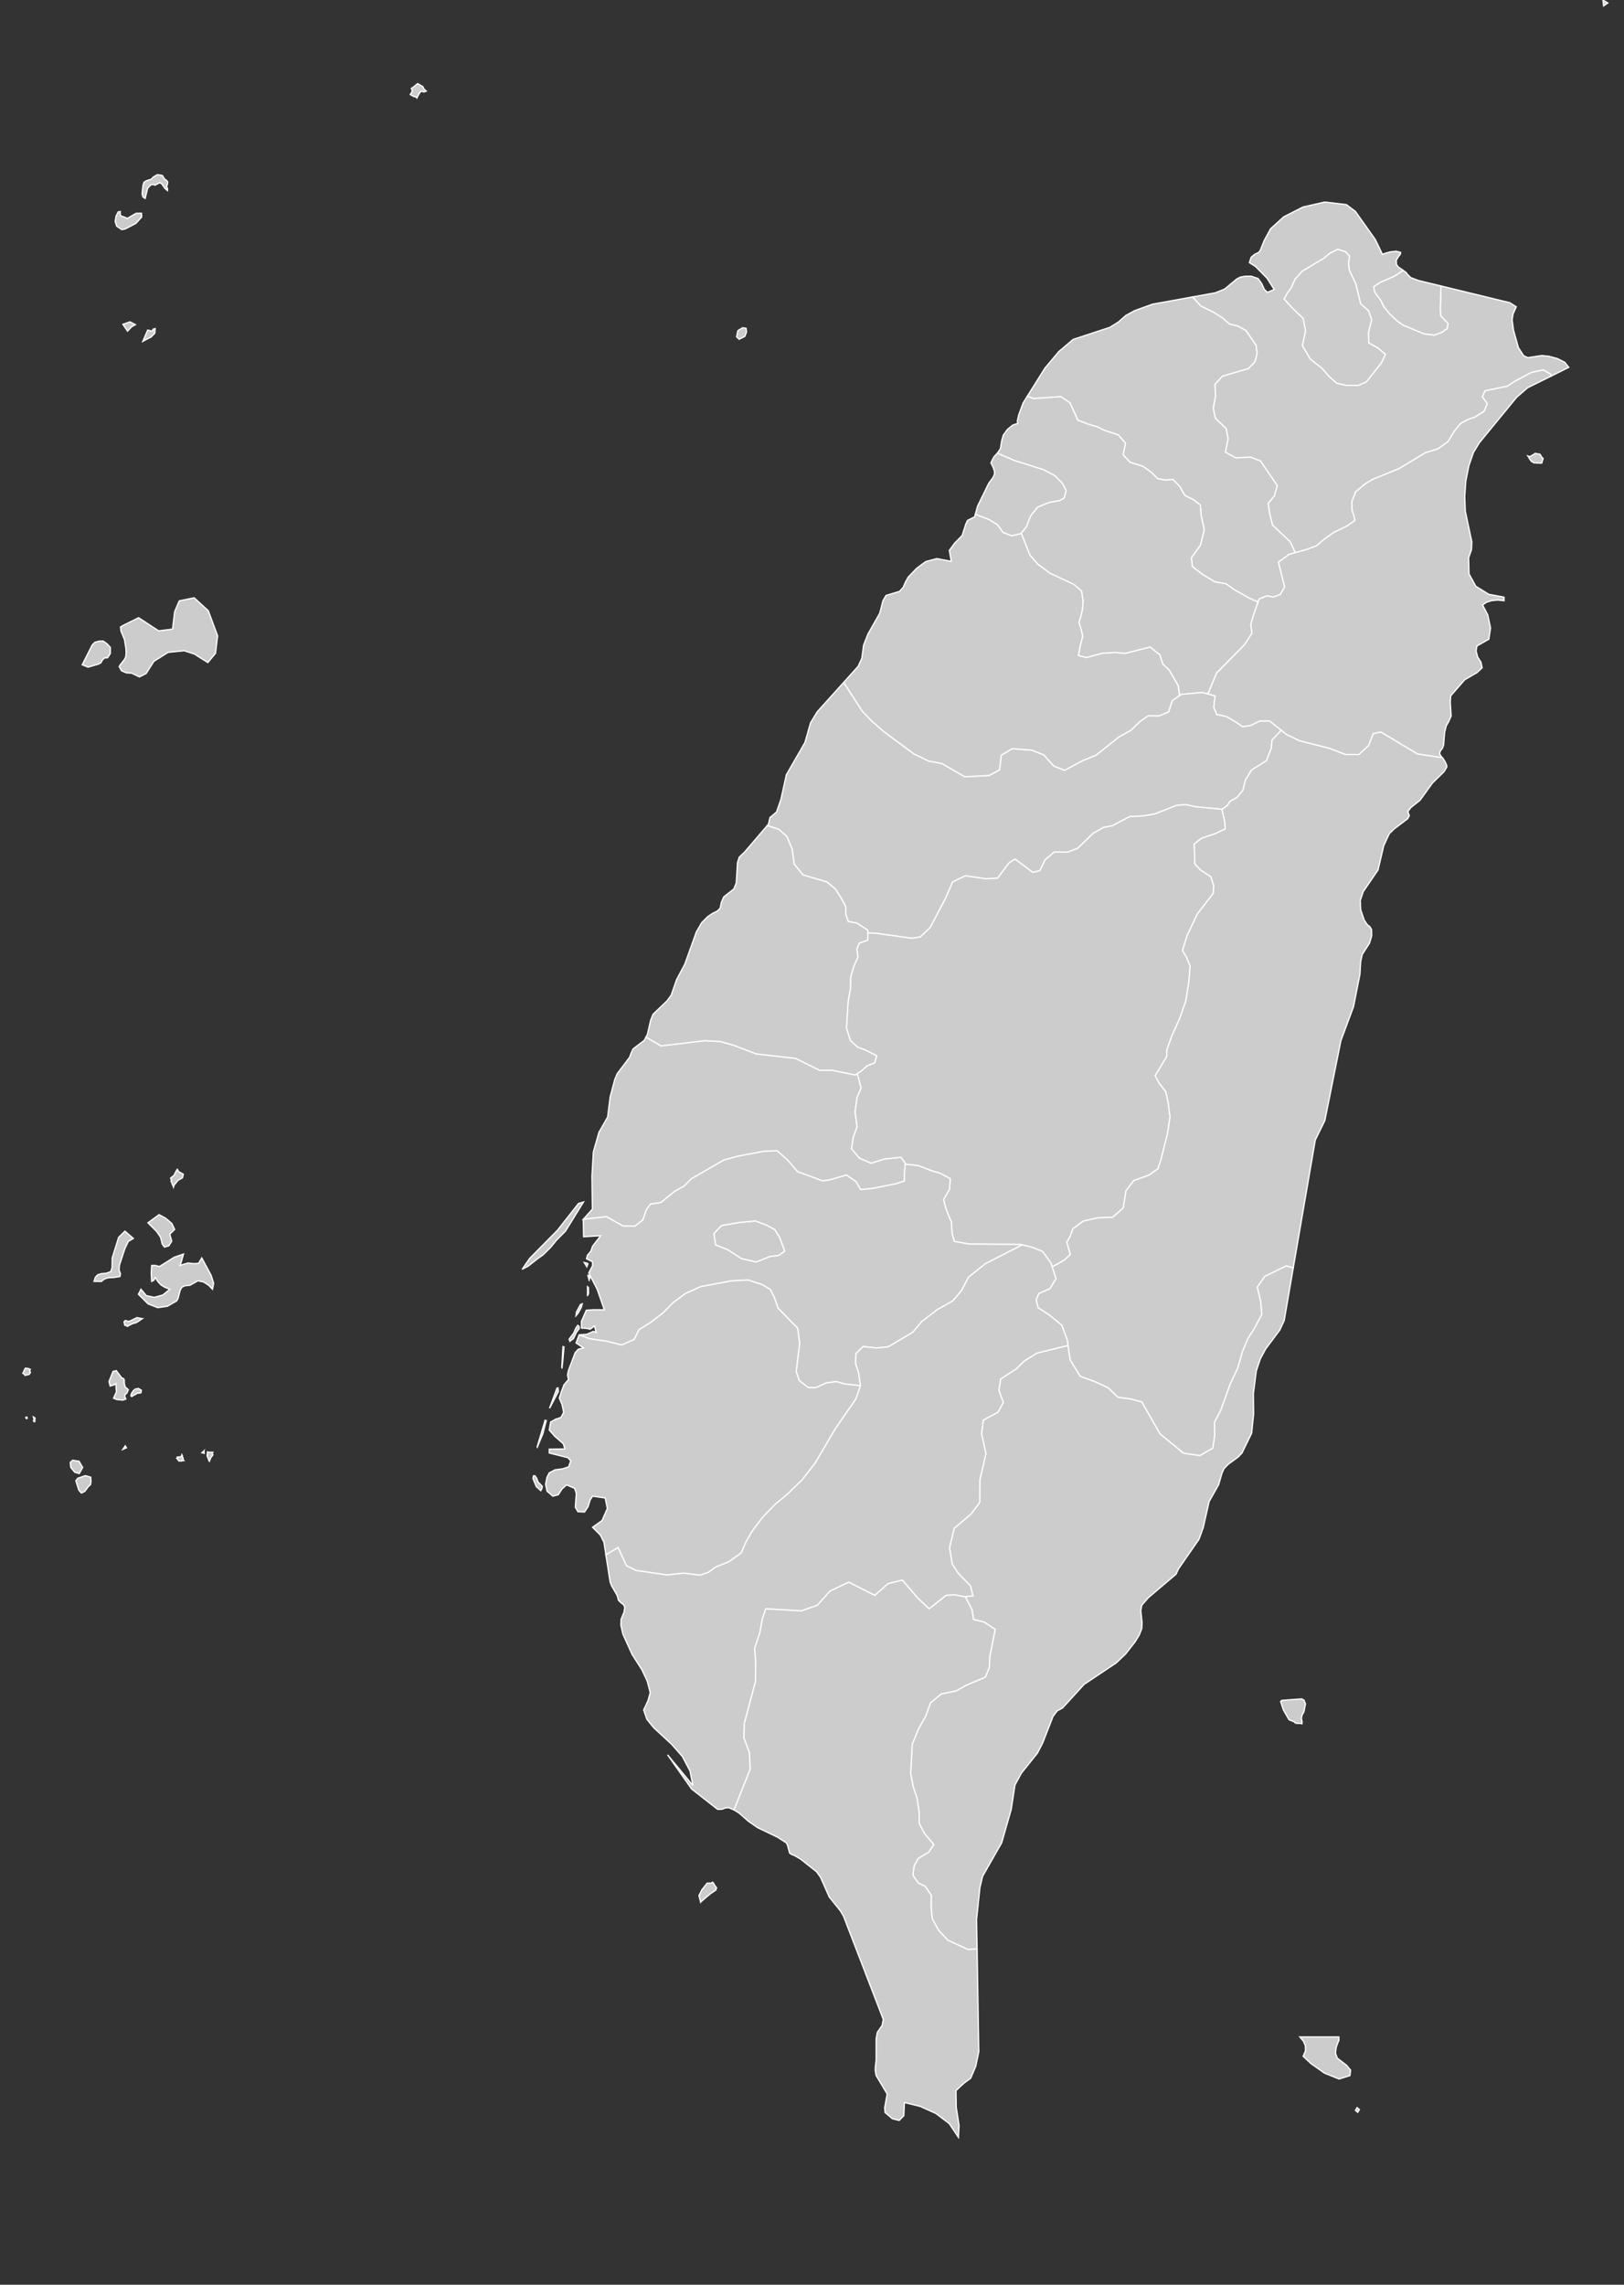 <?xml version="1.0" encoding="utf-8"?>
<!-- (c) ammap.com | SVG map of Taiwan - High -->
<svg width="640" height="900" xmlns="http://www.w3.org/2000/svg" xmlns:amcharts="http://amcharts.com/ammap" xmlns:xlink="http://www.w3.org/1999/xlink" version="1.1">
 <rect width="100%" height="100%" fill="#333333" stroke="none"/>
 <defs>
  <style type="text/css">.land
			{
				fill: #CCCCCC;
				fill-opacity: 1;
				stroke:white;
				stroke-opacity: 1;
				stroke-width:0.5;
			}</style>
		<amcharts:ammap projection="mercator" leftLongitude="113.012" topLatitude="26.984" rightLongitude="123.093" bottomLatitude="20.586"></amcharts:ammap>

		<!-- All areas are listed in the line below. You can use this list in your script. -->		<!--{id:"TW-6724655"},{id:"TW-1676511"},{id:"TW-PEN"},{id:"TW-TTT"},{id:"TW-YUN"},{id:"TW-TXQ"},{id:"TW-NAN"},{id:"TW-HUA"},{id:"TW-CYI"},{id:"TW-CYQ"},{id:"TW-CHA"},{id:"TW-TAO"},{id:"TW-TPQ"},{id:"TW-TPE"},{id:"TW-MIA"},{id:"TW-KEE"},{id:"TW-ILA"},{id:"TW-HSZ"},{id:"TW-HSQ"},{id:"TW-TNQ"},{id:"TW-PIF"},{id:"TW-KHQ"}-->


	</defs>
	<g>
   <path stroke="null" d="m61.14,129.44l-0.87,0.27l-0.12,0.75l-1.95,-0.43l-1.91,4.44l1.81,-0.98l1.35,-0.65l1.56,-1.6l0.13,-1.8zm-9.29,-0.69l1.51,-0.86l-2.15,-1.11l-2.77,0.97l1.82,2.71l1.59,-1.71zm-2.5,-43.1l-1.73,-0.62l-0.24,-0.62l0.04,-1.07l-0.83,0.12l-0.82,1.6l-0.39,2.16l0.61,1.89l1.98,1.33l1.31,-0.21l4.3,-2.25l2.24,-2.5l-0.05,-1.47l-2.15,0.02l-3.46,2.01l-0.81,-0.39zm16.77,-13.93l-0.47,-0.66l-0.68,-0.41l-1.04,-1.56l-1.96,-0.29l-1.73,1.06l-0.56,0.7l-2.05,0.67l-0.89,0.55l-0.4,1.26l-0.35,3.36l0.37,1.22l0.85,0.54l0.96,-3.97l1.16,-1.29l1.01,-0.27l0.77,0.31l1.85,-1l0.87,0.59l1.14,1.66l1.01,0.88l0.07,-0.69l-0.4,-0.91l0.3,-0.79l0.17,-0.96zm98.46,-38.78l-1.75,1.43l-0.72,0.43l0.4,1.09l-0.85,1.35l0.92,0.51l0.5,0.29l0.95,0.17l0.25,0.4l0.85,-1.64l0.54,-0.72l0.56,-0.33l0.45,0.19l0.44,0.12l0.89,-0.34l-0.89,-0.76l-0.49,-1.02l-2.05,-1.17z" class="land" id="TW-6724655"/>
   <path stroke="null" d="m38.84,261.6l0.96,-0.53l0.45,-0.94l0.87,-0.92l1.26,-0.1l1.08,-1.63l0.03,-2.45l-1.31,-1.43l-1.51,-1.07l-1.65,0.04l-1.64,0.43l-1.04,1.07l-3.94,7.8l2.32,0.93l4.12,-1.2zm43.24,-21.03l-5.57,-5.09l-5.86,1.2l-1.83,4.28l-0.82,6.87l-5.49,0.67l-7.88,-5.17l-5.94,2.93l-1.2,0.7l0.19,1.66l1.36,3.27l0.57,3.4l0.08,1.94l-0.15,1.61l-0.54,0.99l-1.71,2.17l-0.32,0.59l0.91,1.63l1.86,0.82l2.12,0.14l3.09,1.47l2.64,-1.35l3.05,-4.78l5.6,-3.54l6.35,-0.64l3.98,1.29l5.34,3.36l3.01,-3.63l0.83,-6.88l-3.67,-9.91zm211.44,-108.06l0.67,-1.7l-0.17,-1.5l-1.36,-0.2l-1.88,1.14l-0.51,2.44l1.03,0.95l2.22,-1.13z" class="land" id="TW-1676511"/>
   <path stroke="null" d="m535.72,831l-0.92,-0.78l-0.64,1.09l0.91,0.77l0.65,-1.08zm-3.73,-13.4l0.26,-2.15l-1.62,-1.94l-3.63,-2.77l-0.7,-1.98l0.27,-2.26l0.67,-1.89l0.4,-0.86l0,-1.37l-15.39,0l1.4,1.65l0.79,1.83l0.03,2l-0.92,2.12l3.07,2.89l5.31,3.76l5.78,2.32l4.28,-1.35zm-18.85,-139.42l-0.28,-1.28l0.28,-1.31l0.71,-1.26l0.62,-3.09l-0.57,-1.51l-0.88,-0.51l-7.89,0.58l-0.44,0.47l1.09,3.32l2.22,3.85l2.07,0.83l0.35,0.43l0.71,0.17l1.36,0l0.6,0.16l0.05,-0.85zm-23.69,-105.81l3.81,-7.82l0.78,-7.59l-0.1,-7.97l1.14,-8.95l1.63,-4.83l2.07,-3.83l5.54,-7.39l1.77,-3.83l3.57,-20.74l-2.74,-0.79l-8.45,4.09l-3.03,4.28l1.32,5.4l0.47,5.39l-2.86,5.39l-2.64,4.09l-2.14,5.2l-1.88,6.6l-2.9,6.04l-3.75,10.4l-2.48,4.74l0.09,5.29l-0.73,4.87l-5.08,2.93l-6.44,-0.93l-9.22,-7.57l-7.21,-12.58l-4.44,-1.21l-4.95,-0.69l-3.93,-3.76l-4.82,-2.23l-6.11,-2.23l-3.96,-6.37l-0.88,-5.79l-12.27,3.01l-5.08,3.2l-3.11,3.07l-6.11,3.95l-0.68,4.5l1.75,4.69l-2.09,3.85l-5.81,3.16l-0.68,5.39l1.71,7.79l-2.39,10.35l-0.04,8.81l-3.38,4.59l-6.7,5.7l-1.83,7.65l1.07,6.4l2.34,3.61l4.83,5l0.98,3.89l-3.03,0.37l2.69,5.19l0.59,3.8l4.19,1.02l4.35,2.87l-2.18,10.83l-0.13,4.07l-1.57,3.89l-7.64,3.24l-3.76,2.13l-6.02,1.29l-4.22,3.52l-1.88,5.18l-2.9,5.17l-2.39,5.88l-0.64,11.55l0.98,5.13l1.58,4.76l0.81,5.59l0,4.2l2.05,3.93l3.67,4.38l-1.96,3l-4.19,2.5l-1.62,3.04l-0.43,3.6l2.14,3.05l2.69,1.29l2.43,3.51l-0.09,4.47l0.43,4.75l2.56,4.66l3.59,3.83l8.02,3.69l3.53,-0.26l-0.21,-11.51l1.32,-12.65l1.07,-4.47l7.49,-13.13l3.77,-13.15l1.48,-9.65l2.55,-4.69l6.32,-7.89l2.05,-3.96l4.1,-10.54l1.66,-2.16l2.07,-1.09l8.5,-9.32l12.64,-8.44l3.69,-3.51l3.73,-4.74l1.68,-2.76l0.98,-2.51l0.13,-2.19l-0.5,-4.93l0.37,-2.07l2.59,-2.99l10.9,-9.24l1.01,-2.14l8.06,-11.63l1.67,-4.62l2.32,-10.26l3.76,-6.63l1.31,-4.56l0.82,-1.78l1.67,-1.72l3.76,-2.74l1.63,-1.67z" class="land" id="TW-TTT"/>
   <path stroke="null" d="m260.53,411.98l-5.97,-3.44l0,0l-0.66,1.27l-4.39,3.36l-0.6,1.19l-0.81,2.14l-4.84,6.4l-0.99,2.35l-1.83,6.89l-0.98,7.88l-3.42,6.02l-2.2,7.7l-0.56,9.64l0.17,12.91l-3.6,4.04l0.74,-0.04l0.11,-0.09l8.28,-0.93l6.53,3.68l4.74,0.05l3.12,-2.47l1.32,-3.86l1.62,-2.33l4.18,-0.65l5.47,-4.47l3.5,-1.87l2.98,-2.98l12.81,-7.4l5.63,-1.54l9.9,-1.86l5.42,-0.28l4.14,3.63l3.93,4.61l9.9,3.64l2.9,-0.42l6.53,-1.87l3.72,2.61l1.87,3.12l4.95,-0.51l9.22,-1.86l3.08,-1.03l0,-2.7l0.29,-3.91l0.39,0.04l-2.05,-2.79l-6.49,0.7l-5.33,1.63l-4.57,-2l-3.11,-3.68l0.72,-4.52l1.49,-4.06l-0.81,-6.01l0.81,-5.64l1.58,-3.68l-1.49,-5.72l-0.81,0.56l-9.41,-1.87l-4.57,0.07l-9.55,-4.73l-15.48,-1.75l-9.1,-3.48l-5.24,-1.43l-5.92,-0.31l-17.26,2.05z" class="land" id="TW-YUN"/>
   <path stroke="null" d="m380.23,305.98l-9.1,-5.25l-5.12,-0.93l-5.81,-2.81l-11.83,-8.75l-4.93,-4.31l-3.72,-3.93l-7.24,-11.19l-10.43,11.58l-2.62,4.31l-2.22,7.79l-7.31,12.68l-2.14,9.67l-1.74,5.03l-2.59,2.17l-0.59,2.59l-0.49,0.58l0,0l4.58,1.49l3.13,2.75l2.1,4.98l0.81,5.96l3.52,4.28l9.33,2.74l3.39,2.8l2.52,3.93l1.57,3.12l0.04,3.11l0.97,2.64l3.35,0.6l4.29,2.8l0.01,1.1l3.31,0.12l14.12,1.99l3.3,-0.53l3.9,-3.73l5.95,-11.31l2.9,-6.64l5.02,-2.41l7.95,1.16l4.73,-0.22l4.52,-6.02l2.36,-1.49l7.05,5.24l2.73,-0.72l2.06,-4.27l3.67,-3.09l5.21,0.1l3.93,-1.5l6.2,-5.99l3.98,-2.25l3.46,-0.65l6.94,-3.65l4.85,-0.19l4.9,-0.78l8.73,-3.46l3.67,-0.25l3.69,0.84l10.49,0.97l0.01,0l2.2,-1.57l0.96,-1.59l2.68,-1.4l2.39,-2.93l1.02,-4.06l2.36,-3.87l5.93,-3.74l1.85,-4.85l0.34,-3.27l3.64,-3.82l-4.58,-3.69l-3.84,0l-3.76,1.78l-3.07,0.48l-2.92,-2.01l-3.45,-1.99l-3.86,-0.85l-1.14,-2.9l0.53,-4.38l-2.87,-0.78l-2.22,-0.6l-8.3,0.78l-0.61,0.43l-2.92,2.05l-1.42,4.4l-3.82,1.6l-4.18,-0.1l-3.33,2.34l-3.59,3.47l-4.61,2.53l-9.1,7.25l-5.41,2.21l-6.93,3.72l-4.27,-1.68l-3.91,-4.35l-4.74,-1.9l-7.74,-0.59l-4.33,2.59l-0.68,5.77l-4.1,2.22l-9.56,0.5z" class="land" id="TW-TXQ"/>
   <path stroke="null" d="m481.58,318.78l-10.49,-0.97l-3.69,-0.84l-3.67,0.25l-8.73,3.46l-4.9,0.78l-4.85,0.19l-6.94,3.65l-3.46,0.65l-3.98,2.25l-6.2,5.99l-3.93,1.5l-5.21,-0.1l-3.67,3.09l-2.06,4.27l-2.73,0.72l-7.05,-5.24l-2.36,1.49l-4.52,6.02l-4.73,0.22l-7.95,-1.16l-5.02,2.41l-2.9,6.64l-5.95,11.31l-3.9,3.73l-3.3,0.53l-14.12,-1.99l-3.31,-0.12l0.02,2.83l-3.36,1.18l-0.96,2.31l0.44,3.18l-1.59,3.55l-1.28,4.26l-0.08,4.45l-0.91,5.19l-0.68,10.52l1.59,4.95l2.87,2.61l3.05,1.12l4.38,2.21l-0.74,2.77l-3.02,1.21l-1.98,1.78l-1.84,1.24l1.49,5.72l-1.58,3.68l-0.81,5.64l0.81,6.01l-1.49,4.06l-0.72,4.52l3.11,3.68l4.57,2l5.33,-1.63l6.49,-0.7l2.05,2.79l4.78,0.52l5.29,2.05l3.24,0.93l4.06,2.19l-0.3,4.14l-2.35,4.05l0.98,3.77l2.09,5.12l0.3,4.56l0.86,3.03l5.97,1.07l20.1,0.14l0.71,0.17l3.43,0.81l4.57,1.76l3.29,4.56l0.51,1.58l4.74,-2.69l2.41,-2.24l-1.34,-4.86l1.2,-2.09l1.16,-3.19l4.08,-3.01l5.8,-1.3l5.81,-0.19l4.16,-3.72l1.06,-6.71l3.1,-4.03l6.02,-2.18l3.5,-2.48l1.28,-3.97l2.49,-9.94l0.97,-6.56l-0.73,-5.63l-0.94,-4.29l-2.48,-3.16l-1.68,-3.15l4.47,-7.36l0.17,-2.93l1.99,-5.53l3.01,-6.66l2.42,-6.88l1.22,-7.81l0.48,-5.95l-1.39,-3.52l-1.64,-2.61l1.88,-5.98l3.97,-8.38l6.29,-8.2l0.21,-2.99l-1.17,-3.58l-4.07,-2.65l-2.24,-2.4l-0.21,-7.83l2.91,-2.25l5.22,-1.74l4.07,-1.9l-0.19,-2.84l-1.08,-4.93z" class="land" id="TW-NAN"/>
   <path stroke="null" d="m535.46,297.24l-5.13,-0.03l-6.48,-2.47l-11.83,-3l-5.1,-2.47l-1.96,-1.59l-3.64,3.82l-0.34,3.27l-1.85,4.85l-5.93,3.74l-2.36,3.87l-1.02,4.06l-2.39,2.93l-2.68,1.4l-0.96,1.59l-2.2,1.57l-0.01,0l1.08,4.93l0.19,2.84l-4.07,1.9l-5.22,1.74l-2.91,2.25l0.21,7.83l2.24,2.4l4.07,2.65l1.17,3.58l-0.21,2.99l-6.29,8.2l-3.97,8.38l-1.88,5.98l1.64,2.61l1.39,3.52l-0.48,5.95l-1.22,7.81l-2.42,6.88l-3.01,6.66l-1.99,5.53l-0.17,2.93l-4.47,7.36l1.68,3.15l2.48,3.16l0.94,4.29l0.73,5.63l-0.97,6.56l-2.49,9.94l-1.28,3.97l-3.5,2.48l-6.02,2.18l-3.1,4.03l-1.06,6.71l-4.16,3.72l-5.81,0.19l-5.8,1.3l-4.08,3.01l-1.16,3.19l-1.2,2.09l1.34,4.86l-2.41,2.24l-4.74,2.69l1.49,4.56l-2.35,3.91l-4.39,1.95l-1.07,2.51l0.77,3.12l4.35,2.83l5,4.05l2.17,5.99l0.28,1.97l0.88,5.79l3.96,6.37l6.11,2.23l4.82,2.23l3.93,3.76l4.95,0.69l4.44,1.21l7.21,12.58l9.22,7.57l6.44,0.93l5.08,-2.93l0.73,-4.87l-0.09,-5.29l2.48,-4.74l3.75,-10.4l2.9,-6.04l1.88,-6.6l2.14,-5.2l2.64,-4.09l2.86,-5.39l-0.47,-5.39l-1.32,-5.4l3.03,-4.28l8.45,-4.09l2.74,0.79l0,0l8.67,-50.33l3.78,-7.7l6.31,-31.42l4.99,-13.41l2.52,-12.77l0.3,-5.04l0.6,-2.74l2.88,-4.5l0.85,-2.84l-0.05,-2.54l-0.65,-1.08l-1.03,-0.82l-1.19,-1.74l-1.41,-4.11l-0.15,-3.7l1.16,-3.45l5.83,-8.55l2.25,-9.57l2.2,-4.74l1.97,-1.89l5.24,-3.96l0.65,-1.18l-0.55,-1.66l1.16,-1.55l3.63,-2.9l4.92,-6.81l4.57,-4.46l1.09,-1.88l-0.15,-0.84l-0.55,-1.16l-0.71,-1.17l-0.52,-0.59l0,0l-0.85,-0.02l-8.74,-1.31l-14.53,-8.68l-2.99,0.68l-1.83,4.69l-3.87,3.56z" class="land" id="TW-HUA"/>
   <path stroke="null" d="m298.05,497.14l5.34,-2.14l3.54,-0.46l2.35,-1.73l-2.01,-5.35l-1.92,-3.11l-3.2,-1.73l-4.4,-1.67l-6.19,0.56l-7.29,1.25l-2.95,3.21l0.68,4.43l4.78,1.9l5.51,3.54l5.76,1.3z" class="land" id="TW-CYI"/>
   <path stroke="null" d="m225.97,527.32l1.19,-2.49l1.13,-1.51l-0.09,-0.85l-0.5,-0.42l-0.82,1.2l-0.74,1.82l-1.85,2.43l0.29,0.86l1.39,-1.04zm1.78,-9.94l1.31,-2.34l0.39,-1.45l-0.71,0.3l-1.58,2.95l-0.17,1.43l0.76,-0.89zm3.85,-7.07l0.35,-0.86l-0.05,-2.26l-0.37,-0.33l0,3.46l0.07,-0.01zm1.06,-7.61l-0.07,-0.02l0.02,-0.03l-0.93,-0.25l0.41,1.58l0.1,-0.24l0.06,0.28l0.41,-1.32zm-1.01,-4.79l-0.17,-0.06l0.05,-0.2l-1.29,-0.33l0.2,0.33l0.81,1.34l0.4,-1.08zm-23.42,0.8l3.52,-2.8l2.33,-1.64l2.97,-2.97l2.31,-2.82l3.48,-3.51l7.11,-11.49l-1.96,0.57l-8.33,10.6l-10.95,11.07l-2.94,4.29l2.46,-1.3zm106.04,-37.18l-3.93,-4.61l-4.14,-3.63l-5.42,0.28l-9.9,1.86l-5.63,1.54l-12.81,7.4l-2.98,2.98l-3.5,1.87l-5.47,4.47l-4.18,0.65l-1.62,2.33l-1.32,3.86l-3.12,2.47l-4.74,-0.05l-6.53,-3.68l-8.28,0.93l-0.11,0.09l-0.74,0.04l0.16,6.85l6.71,-0.42l-3.19,4.14l-0.7,1.98l-1.37,1.64l-0.31,1.35l2.38,1.17l0,1.54l-1.51,2.86l3.28,6.32l2.87,8.2l-4.21,-0.04l-2.9,0.2l-1.93,4.44l0.03,2.59l1.93,0.09l1.46,0.36l1.74,-1.26l0.65,2.49l-1.11,-0.37l-2.55,1.14l-3.03,0.21l4.12,1.55l6.96,1.03l5.67,1.44l4.91,-2.19l1.96,-3.9l4.53,-2.79l5.2,-4.04l3.67,-3.77l4.83,-3.58l6.1,-2.74l11.95,-2.24l6.66,-0.37l5.63,1.86l3.16,1.91l1.62,3.3l1.37,4l7.76,7.95l0.77,5.9l-1.36,11.15l1.23,3.58l3.55,2.74l2.94,0.04l4.23,-1.9l3.92,-0.51l2.91,0.88l6.57,0.76l0,-0.02l-0.77,-5.2l-1.15,-3.58l0.13,-3.85l2.81,-2.79l5.38,0.56l4.61,-0.47l9.64,-5.76l3.5,-4.18l6.28,-4.79l6.01,-3.39l3.33,-3.96l2.82,-5.34l6.62,-5.31l14.53,-7.41l-0.71,-0.17l-20.1,-0.14l-5.97,-1.07l-0.86,-3.03l-0.3,-4.56l-2.09,-5.12l-0.98,-3.77l2.35,-4.05l0.3,-4.14l-4.06,-2.19l-3.24,-0.93l-5.29,-2.05l-4.78,-0.52l-0.39,-0.04l-0.29,3.91l0,2.7l-3.08,1.03l-9.22,1.86l-4.95,0.51l-1.87,-3.12l-3.72,-2.61l-6.53,1.87l-2.9,0.42l-9.9,-3.64zm-30,21.23l7.29,-1.25l6.19,-0.56l4.4,1.67l3.2,1.73l1.92,3.11l2.01,5.35l-2.35,1.73l-3.54,0.46l-5.34,2.14l-5.76,-1.3l-5.51,-3.54l-4.78,-1.9l-0.68,-4.43l2.95,-3.21z" class="land" id="TW-CYQ"/>
   <path stroke="null" d="m341.96,367.51l-0.01,-1.1l-4.29,-2.8l-3.35,-0.6l-0.97,-2.64l-0.04,-3.11l-1.57,-3.12l-2.52,-3.93l-3.39,-2.8l-9.33,-2.74l-3.52,-4.28l-0.81,-5.96l-2.1,-4.98l-3.13,-2.75l-4.58,-1.49l-8.9,10.41l-2.12,2.02l-0.7,2.18l-0.47,7.93l-0.93,2.39l-4.03,3.17l-0.93,2.17l-0.48,2.32l-1.23,1.14l-1.71,0.82l-1.95,1.32l-2.37,2.36l-2.12,3.68l-4.53,12.66l-3.23,6.08l-2.12,6.09l-1.61,2.24l-5.56,5.33l-0.94,2.33l-1.28,5.57l-0.58,1.12l0,0l5.97,3.44l17.26,-2.05l5.92,0.31l5.24,1.43l9.1,3.48l15.48,1.75l9.55,4.73l4.57,-0.07l9.41,1.87l0.81,-0.56l1.84,-1.24l1.98,-1.78l3.02,-1.21l0.74,-2.77l-4.38,-2.21l-3.05,-1.12l-2.87,-2.61l-1.59,-4.95l0.68,-10.52l0.91,-5.19l0.08,-4.45l1.28,-4.26l1.59,-3.55l-0.44,-3.18l0.96,-2.31l3.36,-1.18l-0.02,-2.83z" class="land" id="TW-CHA"/>
   <path stroke="null" d="m486.99,180.34l-4.03,-2.25l1.06,-5.28l-0.8,-4.02l-4.2,-4.01l-0.86,-3.99l0.86,-4.54l-0.17,-4.87l2.9,-3.17l10.24,-3.01l2.65,-2.73l0.77,-3.3l-0.38,-3.17l-4.03,-5.87l-3.33,-1.76l-3.19,-0.76l-2.51,-2.26l-3.72,-2.39l-4.92,-2.38l-3.33,-3.62l-15.78,2.85l-7.03,2.54l-3.53,1.92l-2.9,2.56l-3.38,2.11l-14.47,4.76l-5.64,4.78l-5.46,6.51l-6.99,11.14l2.5,0.88l10.7,-0.76l3.63,2.44l3.13,6.82l3.93,1.53l3.39,0.98l3.22,1.53l5.37,1.76l2.82,3.26l-0.89,4.61l2.71,2.91l5.15,1.64l3.27,2.38l2.47,2.44l3,0.57l3.01,-0.25l2.67,2.75l2.05,3.58l3.42,1.69l2.68,2.07l0.28,3.94l1.24,5.71l-1.47,6.07l-3.63,5.11l0.45,3.41l4.01,3.1l4.86,2.91l4.36,0.75l3.16,2.26l5.71,3.25l3.76,1.69l0.43,-1.19l3.07,-1.25l2.53,0.5l2.7,-1l1.77,-3.01l-2.45,-9.76l4.21,-3.07l2.41,-0.67l-1.93,-4.28l-7.02,-6.64l-1.09,-4.39l-0.63,-4.07l2.46,-2.95l1.14,-4.1l-6.61,-9.68l-3.96,-1.57l-5.82,0.31z" class="land" id="TW-TAO"/>
   <path stroke="null" d="m541.98,94.34l-7.87,-11.1l-3.53,-2.64l-8.48,-1.01l-8.66,1.98l-7.54,3.85l-5.16,4.67l-2.5,4.59l-1.63,4.05l-0.62,0.72l-1.5,0.71l-1.43,1.18l-0.69,2.13l2.41,1.5l4.55,4.62l2.84,4.46l-2.72,1.11l-1.23,-1.22l-0.96,-2.16l-1.47,-2.07l-2.76,-0.92l-2.39,0.04l-1.78,0.31l-1.44,0.73l-4.84,4.02l-3.73,1.47l-8.84,1.6l-0.01,0l3.33,3.62l4.92,2.38l3.72,2.39l2.51,2.26l3.19,0.76l3.33,1.76l4.03,5.87l0.38,3.17l-0.77,3.3l-2.65,2.73l-10.24,3.01l-2.9,3.17l0.17,4.87l-0.86,4.54l0.86,3.99l4.2,4.01l0.8,4.02l-1.06,5.28l4.03,2.25l5.82,-0.31l3.96,1.57l6.61,9.68l-1.14,4.1l-2.46,2.95l0.63,4.07l1.09,4.39l7.02,6.64l1.93,4.28l4.54,-1.27l3.84,-1.44l2.98,-2.57l3.88,-2.73l5.23,-2.53l3.06,-2.16l-0.33,-1.6l-0.8,-2.5l-0.11,-3.26l1.5,-3.89l3.73,-3.14l2.99,-1.78l10.24,-4.17l10.58,-6.34l4.87,-1.5l3.96,-2.83l2.42,-3.95l2.56,-3.23l2.9,-1.53l2.76,-0.97l3.61,-2.3l1.28,-2.98l-1.96,-2.79l1.11,-2.32l8.76,-1.79l2.88,-1.91l6.59,-3.52l4.68,-0.98l2.61,1.48l0.61,0.88l0,0l6.82,-3.38l-1.58,-2l-2.92,-1.47l-3.31,-0.89l-2.82,-0.3l-5.5,0.84l-1.66,-0.76l-2.07,-3.19l-1.91,-6.83l-0.56,-4.08l0.35,-2.3l1.28,-2.88l-2.54,-1.61l-27.16,-6.6l-0.23,9.38l0.13,2.38l2.9,3.04l-0.3,1.93l-1.99,1.46l-3.13,1.18l-4.04,-0.52l-8.3,-3.46l-2.34,-1.67l-2.88,-2.74l-2.24,-2.73l-1.35,-2.76l-2.24,-2.9l-0.45,-2.26l2.5,-1.7l5.63,-2.45l3.46,-2.3l0,-0.01l-1.8,-1.27l-0.84,-0.99l-0.07,-1.72l0.79,-1.39l0.82,-1.01l0.1,-0.7l-1.71,-0.47l-2.42,0.28l-2.12,0.58l-0.92,0.39l-2.82,-5.87zm-33.23,19.2l1.67,-3.59l2.79,-3.13l8.56,-5.09l2.31,-1.96l3.13,-1.56l3.01,0.99l1.62,1.7l-0.42,2.83l0.32,2.71l1.21,2.57l1.33,2.78l1.94,7.9l3.05,2.71l1.28,3.49l-1.28,5.18l0.15,4l3.61,2.03l2.92,2.5l-1.56,3.34l-5.97,7.53l-3.29,1.37l-4.57,-0.05l-3.77,-0.85l-2.88,-2.54l-2.99,-3.41l-4.53,-3.56l-3.11,-5.27l1.24,-5.84l-0.94,-4.9l-4.53,-4.34l-2.96,-3.32l1.26,-2.34l1.4,-1.88zm124.87,-112.36l-1.94,-1.18l0.29,2.32l1.65,-1.14z" class="land" id="TW-TPQ"/>
   <path stroke="null" d="m535.13,151.84l3.29,-1.37l5.97,-7.53l1.56,-3.34l-2.92,-2.5l-3.61,-2.03l-0.15,-4l1.28,-5.18l-1.28,-3.49l-3.05,-2.71l-1.94,-7.9l-1.33,-2.78l-1.21,-2.57l-0.32,-2.71l0.42,-2.83l-1.62,-1.7l-3.01,-0.99l-3.13,1.56l-2.31,1.96l-8.56,5.09l-2.79,3.13l-1.67,3.59l-1.4,1.88l-1.26,2.34l2.96,3.32l4.53,4.34l0.94,4.9l-1.24,5.84l3.11,5.27l4.53,3.56l2.99,3.41l2.88,2.54l3.77,0.85l4.57,0.05z" class="land" id="TW-TPE"/>
   <path stroke="null" d="m398.69,211.05l-3.44,-1.38l-2.13,-2.97l-3.33,-2.04l-5.4,-2.1l-0.01,-0.01l-0.28,1.03l-2.82,1.42l-0.66,1.44l-1.44,4.5l-2.93,2.96l-2.13,2.91l0.75,4.31l-5.64,-1.08l-4.39,1.16l-3.61,2.67l-3.29,3.44l-1.08,1.92l-0.89,2.07l-1.49,1.66l-5.31,1.58l-1.21,2.1l-1.26,4.91l-4.64,8.19l-1.73,4.39l-0.69,5.18l-1.46,3.17l-5.7,6.33l0,0l7.24,11.19l3.72,3.93l4.93,4.31l11.83,8.75l5.81,2.81l5.12,0.93l9.1,5.25l9.56,-0.5l4.1,-2.22l0.68,-5.77l4.33,-2.59l7.74,0.59l4.74,1.9l3.91,4.35l4.27,1.68l6.93,-3.72l5.41,-2.21l9.1,-7.25l4.61,-2.53l3.59,-3.47l3.33,-2.34l4.18,0.1l3.82,-1.6l1.42,-4.4l2.92,-2.05l-0.5,-3.83l-3.56,-6.13l-2.61,-2.53l-1.03,-3.47l-3.93,-3.13l-9.87,2.5l-3.73,-0.37l-5.35,0.34l-6.04,1.66l-3.21,-0.78l0.72,-3.97l0.97,-3.66l-0.75,-3.1l-0.77,-2.28l0.77,-2.47l0.62,-2.7l0.28,-3.06l-0.62,-4.13l-3.01,-2.63l-9.56,-4.51l-4.72,-3.51l-3.03,-3.5l-3.49,-8.7l-0.15,0.18l-3.61,0.88z" class="land" id="TW-MIA"/>
   <path stroke="null" d="m567.84,112.64l-8.83,-2.14l-3.02,-1.12l-1.31,-1.3l-0.61,-0.79l-1.1,-0.78l0,0.01l-3.46,2.3l-5.63,2.45l-2.5,1.7l0.45,2.26l2.24,2.9l1.35,2.76l2.24,2.73l2.88,2.74l2.34,1.67l8.3,3.46l4.04,0.52l3.13,-1.18l1.99,-1.46l0.3,-1.93l-2.9,-3.04l-0.13,-2.38l0.23,-9.38z" class="land" id="TW-KEE"/>
   <path stroke="null" d="m605.17,178.57l-0.08,0.04l-0.14,-0.02l-0.12,0.17l-1.95,1.12l-0.77,-0.26l1.01,1.63l0.07,0.01l0.3,0.48l1.06,0.6l3.01,0.11l0.57,-1.84l-0.51,-0.49l-0.75,-1.2l-1.52,-0.26l-0.18,-0.09zm-12.43,56.65l-6.02,-1.11l-5.11,-3.16l-2.69,-4.9l-0.15,-6.35l1.11,-3.11l0.15,-3.1l-2.58,-12.16l-0.21,-5.83l0.42,-6l1.2,-6.05l1.83,-5.27l2.32,-3.78l14.67,-17.89l4.33,-3.76l9.41,-4.66l0,0l-0.61,-0.88l-2.61,-1.48l-4.68,0.98l-6.59,3.52l-2.88,1.91l-8.76,1.79l-1.11,2.32l1.96,2.79l-1.28,2.98l-3.61,2.3l-2.76,0.97l-2.9,1.53l-2.56,3.23l-2.42,3.95l-3.96,2.83l-4.87,1.5l-10.58,6.34l-10.24,4.17l-2.99,1.78l-3.73,3.14l-1.5,3.89l0.11,3.26l0.8,2.5l0.33,1.6l-3.06,2.16l-5.23,2.53l-3.88,2.73l-2.98,2.57l-3.84,1.44l-4.54,1.27l-2.41,0.67l-4.21,3.07l2.45,9.76l-1.77,3.01l-2.7,1l-2.53,-0.5l-3.07,1.25l-0.43,1.19l-1.82,5.1l-1.06,3.72l0.45,3.44l-2.95,4.57l-10.99,11.13l-3.41,8.22l2.87,0.78l-0.53,4.38l1.14,2.9l3.86,0.85l3.45,1.99l2.92,2.01l3.07,-0.48l3.76,-1.78l3.84,0l4.58,3.69l1.96,1.59l5.1,2.47l11.83,3l6.48,2.47l5.13,0.03l3.87,-3.56l1.83,-4.69l2.99,-0.68l14.53,8.68l8.74,1.31l0.85,0.02l-0.17,-0.18l-0.82,-1.3l0.4,-1.08l0.79,-1.04l0.44,-1.28l0.4,-4.99l0.64,-2.54l1.01,-1.76l0.91,-2.1l-0.34,-5.48l0.19,-2.48l5.52,-6.34l4.88,-2.83l1.98,-1.86l-0.47,-2.2l-1.33,-2.12l-0.6,-2.35l0.35,-1.93l4.69,-2.67l0.65,-4.43l-1.06,-5.1l-2.06,-3.94l1.46,-1.04l2.03,-0.67l2.42,-0.24l2.56,0.25l0,-1.4z" class="land" id="TW-ILA"/>
   <path stroke="null" d="m407.32,157.01l-2.5,-0.88l0,0l-1.62,2.59l-1.76,4.79l-0.52,2.3l0.17,0.97l-1.99,0.67l-2.08,1.7l-1.63,2.25l-0.66,2.29l-0.47,3.02l-1.17,1.75l-0.05,0.06l6.52,2.82l11.84,3.76l4.25,2.26l3.04,3.01l1.45,2.88l-0.76,2.89l-1.85,1.06l-4.07,0.69l-4.57,1.88l-2.71,3.39l-1.77,4.45l-1.96,2.38l3.49,8.7l3.03,3.5l4.72,3.51l9.56,4.51l3.01,2.63l0.62,4.13l-0.28,3.06l-0.62,2.7l-0.77,2.47l0.77,2.28l0.75,3.1l-0.97,3.66l-0.72,3.97l3.21,0.78l6.04,-1.66l5.35,-0.34l3.73,0.37l9.87,-2.5l3.93,3.13l1.03,3.47l2.61,2.53l3.56,6.13l0.5,3.83l0.61,-0.43l8.3,-0.78l2.22,0.6l3.41,-8.22l10.99,-11.13l2.95,-4.57l-0.45,-3.44l1.06,-3.72l1.82,-5.1l-3.76,-1.69l-5.71,-3.25l-3.16,-2.26l-4.36,-0.75l-4.86,-2.91l-4.01,-3.1l-0.45,-3.41l3.63,-5.11l1.47,-6.07l-1.24,-5.71l-0.28,-3.94l-2.68,-2.07l-3.42,-1.69l-2.05,-3.58l-2.67,-2.75l-3.01,0.25l-3,-0.57l-2.47,-2.44l-3.27,-2.38l-5.15,-1.64l-2.71,-2.91l0.89,-4.61l-2.82,-3.26l-5.37,-1.76l-3.22,-1.53l-3.39,-0.98l-3.93,-1.53l-3.13,-6.82l-3.63,-2.44l-10.7,0.76z" class="land" id="TW-HSZ"/>
   <path stroke="null" d="m402.45,209.99l1.96,-2.38l1.77,-4.45l2.71,-3.39l4.57,-1.88l4.07,-0.69l1.85,-1.06l0.76,-2.89l-1.45,-2.88l-3.04,-3.01l-4.25,-2.26l-11.84,-3.76l-6.52,-2.82l0,0l-1.36,1.44l-1.18,2.34l0.86,1.76l0.52,1.44l0.03,1.33l-0.57,1.23l-1.71,2.35l-4.37,8.93l-0.88,3.21l0.01,0.01l5.4,2.1l3.33,2.04l2.13,2.97l3.44,1.38l3.61,-0.88l0.15,-0.18z" class="land" id="TW-HSQ"/>
   <path stroke="null" d="m213.6,586.23l0.1,-0.76l-1.69,-1.74l-0.52,-1.46l-0.69,-0.95l-0.56,0.01l-0.22,1.02l1.33,3.25l1.77,1.6l0.48,-0.97zm0.42,-21.67l0.19,-0.94l1.07,-4.03l-0.3,-0.02l-0.17,-0.11l-3.12,10.48l0.05,0.11l2.28,-5.49zm2.69,-10.06l3.35,-6.36l-0.14,-1.42l-0.42,0.06l-2.84,7.72l0.05,0zm5.01,-17.62l0.55,-6.3l-0.4,-0.13l-0.49,8.28l0.09,0.08l0.25,-1.93zm93.4,-7.75l-0.77,-5.9l-7.76,-7.95l-1.37,-4l-1.62,-3.3l-3.16,-1.91l-5.63,-1.86l-6.66,0.37l-11.95,2.24l-6.1,2.74l-4.83,3.58l-3.67,3.77l-5.2,4.04l-4.53,2.79l-1.96,3.9l-4.91,2.19l-5.67,-1.44l-6.96,-1.03l-4.12,-1.55l-1.24,3.19l2.93,1.96l-2.02,0.51l-1.24,1.35l-2.66,7.05l-0.37,1.76l0.38,1.8l-1.78,2.07l-1.09,2.92l-0.73,2.32l1.07,2.52l0.64,3.08l-1.04,1.99l-2.14,0.71l-1.96,1.12l-0.54,3.14l2.2,2.52l3.34,2.89l0.61,2.07l-6.15,0.05l0,1.54l7.34,1.83l1.13,1.23l-0.83,2.38l-2.41,0.78l-2.93,0.39l-2.3,1.19l-0.92,1.82l-0.53,2.69l0.58,2.72l2.28,1.97l2.15,-0.57l1.46,-2.27l1.8,-1.62l3.19,1.39l0.64,1.93l-0.38,5.5l1.02,1.75l2.61,0.11l1.39,-2.1l0.82,-2.66l0.96,-1.46l4.97,0.71l0.84,4.12l-2.08,4.76l-3.73,2.66l3.06,3.08l1.43,2.85l0.75,4.92l0,0.01l4.84,-2.9l0.11,0.34l3.12,6.82l3.75,1.89l12.29,1.77l6.49,-0.7l6.62,0.79l3.28,-1.16l2.78,-2.04l5.08,-2.04l4.95,-3.47l1.87,-4.31l2.35,-4.13l4.14,-5.51l4.82,-5.06l5.08,-4.22l5.85,-5.7l5.08,-6.55l7.85,-13.36l8.2,-11.89l1.79,-5.18l-6.57,-0.76l-2.91,-0.88l-3.92,0.51l-4.23,1.9l-2.94,-0.04l-3.55,-2.74l-1.23,-3.58l1.36,-11.15z" class="land" id="TW-TNQ"/>
   <path stroke="null" d="m280.81,741.42l-0.52,0.37l-1.61,0l-2.18,2.77l0.01,0.07l-1.07,2.08l0.64,2.42l0.01,-0.03l0.02,0.17l2.37,-2.06l1.31,-1.04l0.27,-0.25l2.11,-1.43l-0.11,-0.39l0.37,-0.35l-1.05,-1.52l-0.16,-0.44l-0.15,0l-0.26,-0.37zm96.89,100.5l0.25,-4.65l-1.11,-7.17l-0.1,-6.58l3.12,-2.89l2.64,-1.94l2,-4.68l1.23,-5.76l-0.67,-40.54l-3.53,0.26l-8.02,-3.69l-3.59,-3.83l-2.56,-4.66l-0.43,-4.75l0.09,-4.47l-2.43,-3.51l-2.69,-1.29l-2.14,-3.05l0.43,-3.6l1.62,-3.04l4.19,-2.5l1.96,-3l-3.67,-4.38l-2.05,-3.93l0,-4.2l-0.81,-5.59l-1.58,-4.76l-0.98,-5.13l0.64,-11.55l2.39,-5.88l2.9,-5.17l1.88,-5.18l4.22,-3.52l6.02,-1.29l3.76,-2.13l7.64,-3.24l1.57,-3.89l0.13,-4.07l2.18,-10.83l-4.35,-2.87l-4.19,-1.02l-0.59,-3.8l-2.69,-5.19l-0.05,0.01l-4.09,-0.75l-3.37,0.19l-6.7,5.28l-4.61,-4.35l-5.94,-6.95l-5.67,1.39l-5.21,4.63l-10.28,-5.19l-7.39,3.52l-4.99,5.56l-6.27,2.22l-14,-0.83l-1.37,3.8l-1.02,5.64l-2.05,6.21l0.42,5.5l-0.08,7.45l-4.44,16.66l-0.13,5.59l2.18,5.87l0.3,6.47l-6.39,16.09l0.29,0.12l1.74,1.11l3.77,3.3l3.56,2.45l7.86,3.77l3.45,2.23l0.5,1.05l0.76,2.93l0.86,0.6l0.85,0.28l2.56,1.47l6.38,5.04l1.58,2.24l3.43,7.74l4.35,5.39l1.29,2.22l15.63,40.55l-0.44,2.36l-1.91,2.78l-0.46,2.47l0,8.44l-0.3,2.58l-0.05,1.57l0.35,1.94l4.34,7.23l-0.99,5.49l0.17,1.84l2.89,2.44l2.67,0.67l1.81,-1.86l0.25,-5.19l6.22,1.52l6.19,2.79l5.3,4.04l3.57,5.35z" class="land" id="TW-PIF"/>
   <path stroke="null" d="m414.65,499.09l-0.51,-1.58l-3.29,-4.56l-4.57,-1.76l-3.43,-0.81l-14.53,7.41l-6.62,5.31l-2.82,5.34l-3.33,3.96l-6.01,3.39l-6.28,4.79l-3.5,4.18l-9.64,5.76l-4.61,0.47l-5.38,-0.56l-2.81,2.79l-0.13,3.85l1.15,3.58l0.77,5.2l0,0.02l-1.79,5.18l-8.2,11.89l-7.85,13.36l-5.08,6.55l-5.85,5.7l-5.08,4.22l-4.82,5.06l-4.14,5.51l-2.35,4.13l-1.87,4.31l-4.95,3.47l-5.08,2.04l-2.78,2.04l-3.28,1.16l-6.62,-0.79l-6.49,0.7l-12.29,-1.77l-3.75,-1.89l-3.12,-6.82l-0.11,-0.34l-4.84,2.9l1.67,10.7l0.6,1.52l2.22,3.84l0.45,1.83l1.05,1.02l1,0.75l0.44,1l-0.27,1.89l-1.17,2.83l-0.09,2.3l0.81,3.55l3.63,8l3.84,6.01l2.11,4.48l1.19,4.53l-0.89,3.22l-1.7,3.62l1.28,3.7l2.72,3.34l7.09,6.56l4.17,4.75l1.32,2.51l0.01,0l1.66,3.15l1.17,5.76l-10.01,-12.1l9.51,13.49l10.25,8.02l1.68,-0.05l1.45,-0.54l1.26,-0.07l2.01,0.88l6.39,-16.09l-0.3,-6.47l-2.18,-5.87l0.13,-5.59l4.44,-16.66l0.08,-7.45l-0.42,-5.5l2.05,-6.21l1.02,-5.64l1.37,-3.8l14,0.83l6.27,-2.22l4.99,-5.56l7.39,-3.52l10.28,5.19l5.21,-4.63l5.67,-1.39l5.94,6.95l4.61,4.35l6.7,-5.28l3.37,-0.19l4.09,0.75l0.05,-0.01l3.03,-0.37l-0.98,-3.89l-4.83,-5l-2.34,-3.61l-1.07,-6.4l1.83,-7.65l6.7,-5.7l3.38,-4.59l0.04,-8.81l2.39,-10.35l-1.71,-7.79l0.68,-5.39l5.81,-3.16l2.09,-3.85l-1.75,-4.69l0.68,-4.5l6.11,-3.95l3.11,-3.07l5.08,-3.2l12.27,-3.01l-0.28,-1.97l-2.17,-5.99l-5,-4.05l-4.35,-2.83l-0.77,-3.12l1.07,-2.51l4.39,-1.95l2.35,-3.91l-1.49,-4.56z" class="land" id="TW-KHQ"/>
   <path stroke="null" d="m33.47,587.44l1.26,-1.76l0.94,-0.88l0.22,-1.28l-0.14,-1.64l-2.13,-0.6l-2.98,1.03l-0.75,0.97l1.17,3.71l1.03,1.16l1.38,-0.71zm-0.89,-9.4l-1.43,-2.43l-2.52,-0.4l-0.94,0.87l0.2,1.96l1.59,1.91l1.75,0.52l1.35,-2.43zm38.34,-2.53l0.62,0l0.04,-0.07l0.9,-0.09l-0.47,-0.69l0.17,-0.31l-0.37,-0.57l-0.42,-0.03l-0.23,0.09l-1.28,0.12l0.12,0.35l-0.34,0.13l0.84,1.04l0.02,0.04l0.01,0l0.04,0.04l0.35,-0.05zm0.92,-1.9l0.07,-0.15l-0.22,-0.41l-0.15,0.56l0.3,0zm10,-1.7l-0.02,0.16l-0.06,0l-0.15,1.43l0.42,1.02l0.43,1.17l0,-0.01l0.02,0.01l0.59,-1.46l0.84,-1.15l-0.3,-0.18l0.3,-0.83l-1.78,0l-0.29,-0.16zm-1.44,-0.42l-0.59,0.59l-0.35,0.01l0.25,0.11l-0.09,0.08l0.42,0.05l0.41,0.16l0,-0.42l-0.19,0l0.14,-0.58zm-30.57,-1.18l-0.48,-0.77l-0.93,1.4l1.41,-0.63zm-36.07,-10.38l-0.07,-0.41l-0.23,-0.05l-0.29,0.14l0.22,0.34l0.01,-0.01l0.11,0.12l0.25,-0.13zm-3.06,-1.24l-0.07,-0.39l-0.1,-0.12l-0.4,0.2l0.22,0.34l0.1,0.11l0.25,-0.14zm3.09,-0.12l-0.62,-0.42l0.29,1.2l0.28,0.03l0.05,-0.81zm41.76,-9.94l0.16,-0.99l-1.17,-0.72l-1.23,0.26l-0.59,0.44l-0.84,1.16l-0.3,1.06l0.3,0.28l2.36,-1.36l0.62,0.03l0.69,-0.16zm-6.61,-5.23l-0.45,-0.48l-0.51,-0.12l-2.13,-2.88l-1.29,0.28l-1.6,3.98l0.45,1.81l1.57,-0.47l0.69,-0.48l0.2,3.28l-1.13,2.44l1.23,0.54l2.49,0.24l1.14,-0.45l-0.37,-0.8l-0.07,-0.72l0.89,-0.92l0.52,-1.21l-0.54,-0.53l-0.62,-0.45l-0.38,-1.22l-0.09,-1.84zm-38.83,-4.51l-0.17,0.3l-0.13,0.02l-0.81,1.75l0.61,0.39l0,0.09l0.23,0.38l1.67,-0.43l0.47,-0.73l-0.26,-0.85l0.22,-0.41l-1.02,-0.38l-0.27,0.05l-0.54,-0.18zm45.96,-19.44l-0.17,-0.01l0.05,-0.02l-1.95,-0.4l-1.78,0.87l-0.03,0.04l-0.24,0.09l-0.81,0.35l-0.27,0.22l-1.44,-0.43l-0.4,0.35l-0.07,-0.05l0.05,0.08l-0.12,0.09l0.27,1.42l0.74,0.11l0.02,-0.01l0.2,0.33l1.8,-0.93l1.07,-0.39l0.54,-0.05l0.25,-0.23l0.3,-0.09l1.99,-1.34zm15.27,-21.98l0.97,-3.48l-3.64,1.26l-5.83,3.65l-1.65,-0.42l-1.41,0l-0.18,3.13l0.18,3.16l0.82,-0.43l0.15,-0.14l0,-0.25l0.44,-0.72l1.11,1.72l1.23,1.26l1.51,0.92l1.91,0.72l-2.77,2.26l-3.38,0.93l-3.14,-0.67l-2.1,-2.52l-1.01,1.98l3.82,3.81l3.8,1.46l3.79,-0.53l3.67,-2.12l0.53,-0.96l0.84,-3.2l0.61,-1.15l1.09,-0.61l2.2,-0.26l3.09,-1.74l2.22,0.44l2.02,1.32l1.51,1.56l0.45,-2.35l-1,-3.17l-3.68,-6.8l-1.26,2.12l-1.77,0.13l-2.42,-0.26l-3.16,0.96l0.44,-1.01zm-31.35,7.3l0.95,-0.79l1.01,-0.47l1.21,-0.22l1.72,-0.06l2.37,-0.39l0.23,-1.06l-0.54,-1.51l0.1,-1.79l2.17,-6.63l1.36,-2.83l1.97,-1.18l-3.31,-2.88l-2.46,2.42l-2.55,8.15l-0.05,3.75l-0.49,1.6l-1.71,0.66l-1.98,0.15l-1.47,0.45l-0.95,0.99l-0.51,1.64l2.93,0zm26.54,-14.03l1.15,-1.82l-0.78,-2.75l1.92,-1.86l-1.06,-2.31l-2.52,-2.16l-2.57,-1.37l-4.37,3.21l3.41,3.4l1.56,2.28l0.68,2.72l0.87,1.16l1.71,-0.5zm2.1,-23.91l1.53,-1.88l1.77,-1l0.32,-1.41l-1.99,-1.12l-0.06,-0.28l-0.32,-0.52l-0.47,0.7l-0.84,1.66l-1.35,1.1l0.36,0.77l-0.21,0.35l0.88,2.09l0.05,-0.05l0.08,0.34l0.25,-0.75z" class="land" id="TW-PEN"/>
  </g>
</svg>